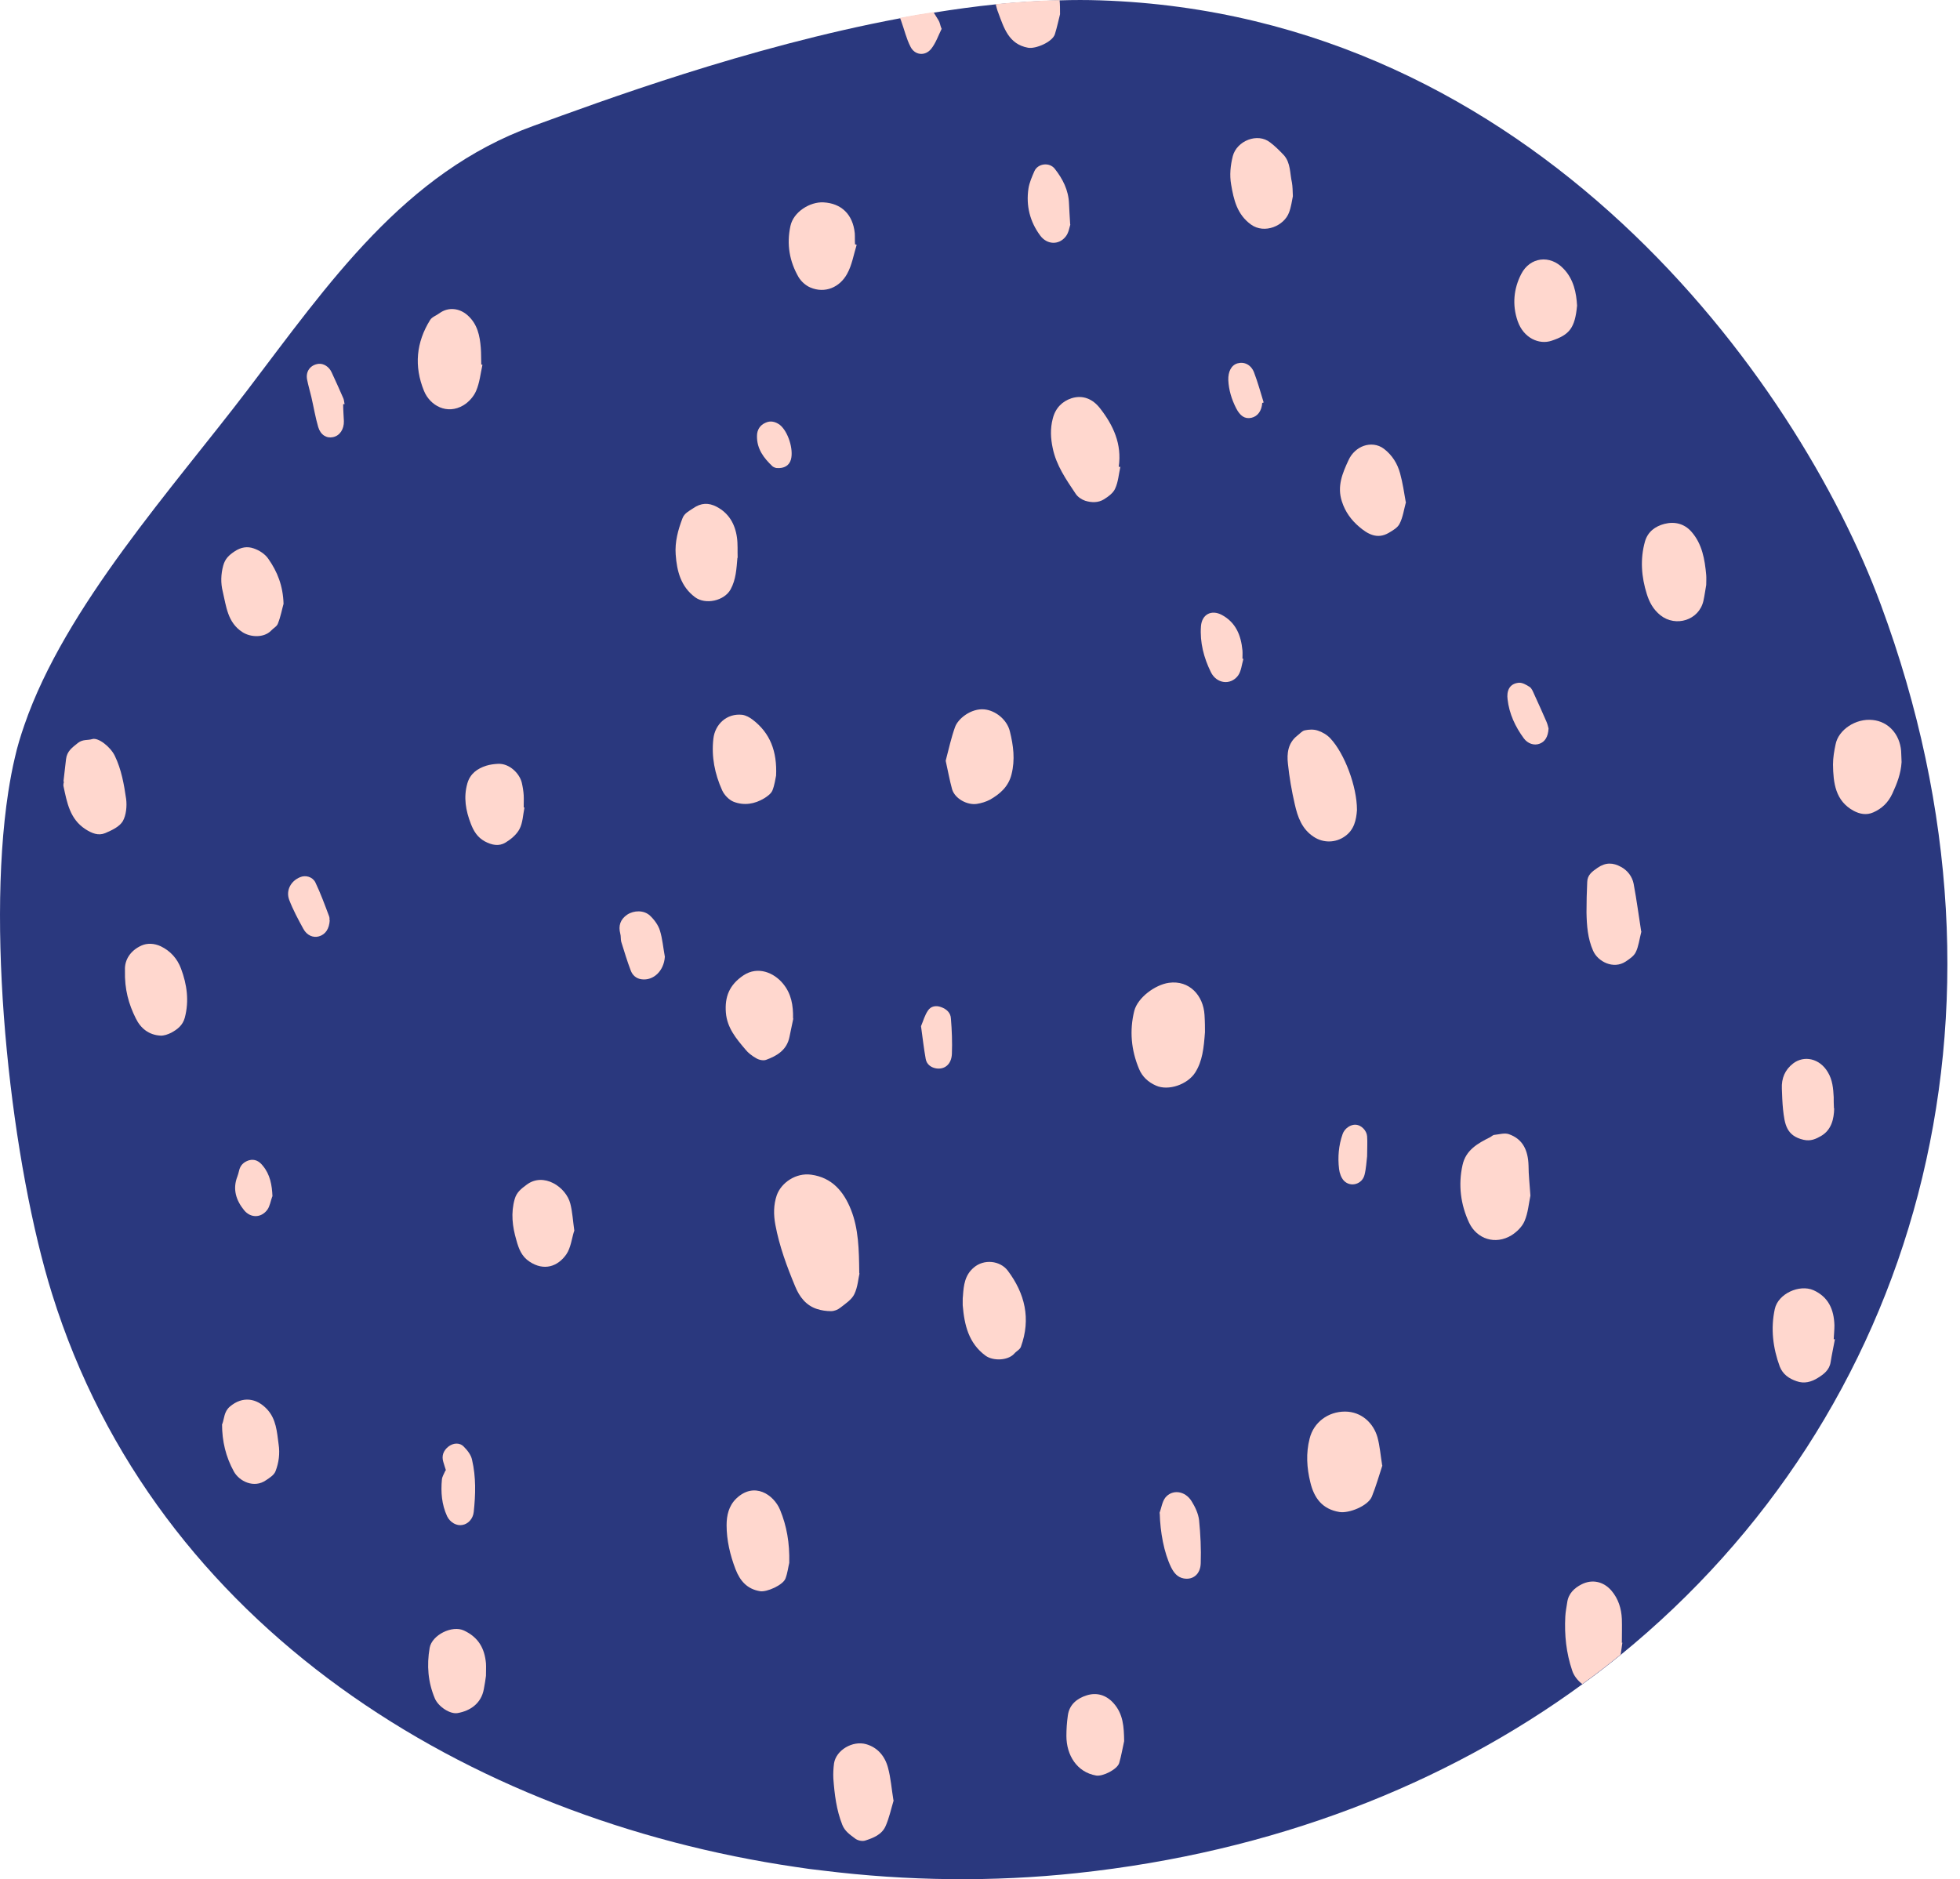 <svg width="73" height="70" viewBox="0 0 73 70" fill="none" xmlns="http://www.w3.org/2000/svg"><path d="M60.362 61.642C59.897 62.02 59.423 62.389 58.931 62.74C53.814 66.48 47.433 68.991 40.104 69.773C36.997 70.106 33.803 70.071 30.625 69.676C30.3 69.641 29.967 69.597 29.633 69.544C17.433 67.753 5.812 60.606 1.942 48.208C0.458 43.458 -0.533 34.976 0.309 29.497C0.379 29.05 0.458 28.619 0.555 28.215C0.643 27.82 0.766 27.416 0.906 27.013C2.424 22.596 6.453 18.162 9.218 14.527C12.237 10.558 15.055 6.432 19.856 4.693C22.348 3.789 27.808 1.752 33.53 0.68C33.943 0.601 34.364 0.531 34.777 0.47C35.549 0.347 36.313 0.241 37.085 0.162C37.884 0.083 38.683 0.031 39.464 0.013C39.982 -0.004 40.482 -0.004 40.982 0.013C57.132 0.549 66.936 14.097 70.052 22.526C75.731 37.847 71.298 52.739 60.353 61.651L60.362 61.642Z" fill="#2A387E"/><path d="M32.012 47.436C31.968 47.611 31.951 47.936 31.819 48.208C31.722 48.41 31.494 48.559 31.301 48.709C31.204 48.788 31.073 48.84 30.95 48.84C30.774 48.84 30.599 48.814 30.432 48.761C30.02 48.63 29.774 48.305 29.616 47.919C29.309 47.181 29.028 46.426 28.879 45.627C28.808 45.249 28.808 44.881 28.931 44.521C29.098 44.055 29.642 43.678 30.213 43.757C30.985 43.862 31.424 44.38 31.696 45.065C31.977 45.776 31.994 46.54 32.003 47.427L32.012 47.436Z" fill="#FFD7CE"/><path d="M44.879 38.445C44.835 39.05 44.783 39.525 44.519 39.946C44.239 40.394 43.519 40.648 43.054 40.438C42.773 40.315 42.544 40.113 42.422 39.814C42.132 39.121 42.062 38.392 42.246 37.654C42.378 37.154 43.027 36.68 43.536 36.609C44.3 36.504 44.818 37.084 44.862 37.804C44.879 38.058 44.879 38.304 44.879 38.445Z" fill="#FFD7CE"/><path d="M57 44.538C56.939 44.828 56.913 45.179 56.781 45.486C56.693 45.697 56.491 45.89 56.298 46.013C55.693 46.382 55.008 46.154 54.718 45.548C54.402 44.872 54.306 44.143 54.472 43.397C54.595 42.835 55.043 42.589 55.499 42.361C55.552 42.334 55.605 42.273 55.666 42.273C55.842 42.255 56.035 42.194 56.193 42.246C56.728 42.431 56.913 42.861 56.93 43.414C56.93 43.766 56.974 44.117 57 44.529V44.538Z" fill="#FFD7CE"/><path d="M51.488 54.583C51.365 54.952 51.251 55.364 51.093 55.751C50.953 56.093 50.242 56.383 49.882 56.321C49.25 56.216 48.943 55.803 48.803 55.215C48.671 54.679 48.636 54.135 48.776 53.591C48.925 52.976 49.47 52.581 50.093 52.581C50.707 52.581 51.155 53.011 51.304 53.538C51.392 53.863 51.418 54.205 51.48 54.592L51.488 54.583Z" fill="#FFD7CE"/><path d="M50.54 30.182C50.514 30.525 50.444 30.911 50.084 31.157C49.751 31.394 49.294 31.412 48.934 31.174C48.487 30.885 48.329 30.428 48.223 29.954C48.109 29.462 48.021 28.953 47.969 28.453C47.925 28.066 47.969 27.68 48.311 27.408C48.408 27.337 48.487 27.232 48.592 27.206C48.75 27.171 48.934 27.162 49.083 27.215C49.25 27.267 49.426 27.373 49.549 27.504C50.084 28.075 50.54 29.304 50.54 30.165V30.182Z" fill="#FFD7CE"/><path d="M41.728 17.389C41.667 17.662 41.649 17.951 41.535 18.197C41.465 18.364 41.281 18.496 41.114 18.601C40.903 18.733 40.649 18.724 40.42 18.654C40.289 18.61 40.14 18.513 40.061 18.39C39.709 17.863 39.341 17.337 39.209 16.696C39.13 16.327 39.113 15.967 39.209 15.598C39.306 15.203 39.56 14.948 39.911 14.834C40.333 14.703 40.701 14.861 40.973 15.212C41.465 15.844 41.79 16.538 41.667 17.389C41.684 17.389 41.702 17.389 41.728 17.389Z" fill="#FFD7CE"/><path d="M17.969 13.588C17.898 13.912 17.863 14.264 17.732 14.562C17.644 14.773 17.451 14.984 17.258 15.098C16.652 15.458 16.02 15.115 15.792 14.562C15.415 13.64 15.502 12.753 16.02 11.919C16.09 11.805 16.257 11.752 16.371 11.665C16.696 11.428 17.117 11.472 17.424 11.752C17.784 12.077 17.872 12.508 17.907 12.955C17.925 13.166 17.916 13.377 17.925 13.579C17.933 13.579 17.951 13.579 17.96 13.588H17.969Z" fill="#FFD7CE"/><path d="M70.824 28.391C70.798 28.813 70.657 29.181 70.482 29.559C70.324 29.901 70.087 30.121 69.771 30.261C69.516 30.375 69.262 30.323 69.034 30.2C68.358 29.831 68.279 29.164 68.27 28.479C68.27 28.224 68.314 27.97 68.367 27.724C68.472 27.188 69.113 26.749 69.753 26.82C70.333 26.881 70.754 27.346 70.807 27.97C70.816 28.11 70.816 28.242 70.824 28.382V28.391Z" fill="#FFD7CE"/><path d="M63.548 21.788C63.513 21.99 63.487 22.183 63.443 22.385C63.276 23.105 62.416 23.369 61.845 22.921C61.573 22.701 61.433 22.438 61.336 22.131C61.134 21.49 61.082 20.831 61.266 20.173C61.371 19.804 61.652 19.602 61.995 19.514C62.372 19.418 62.732 19.506 62.995 19.804C63.399 20.261 63.495 20.84 63.548 21.42C63.557 21.543 63.548 21.665 63.548 21.788C63.548 21.788 63.548 21.788 63.557 21.788H63.548Z" fill="#FFD7CE"/><path d="M60.423 61.203C60.406 61.344 60.38 61.493 60.362 61.633C59.897 62.011 59.423 62.38 58.931 62.731C58.756 62.599 58.615 62.415 58.554 62.222C58.334 61.572 58.264 60.905 58.299 60.22C58.308 60.044 58.343 59.869 58.37 59.693C58.413 59.359 58.642 59.149 58.905 59.017C59.282 58.824 59.712 58.894 60.02 59.254C60.274 59.553 60.388 59.913 60.406 60.308C60.415 60.597 60.406 60.896 60.406 61.194C60.415 61.194 60.423 61.194 60.432 61.194L60.423 61.203Z" fill="#FFD7CE"/><path d="M35.224 28.33C35.339 27.891 35.426 27.487 35.567 27.092C35.681 26.758 36.181 26.381 36.655 26.424C37.068 26.459 37.506 26.802 37.612 27.241C37.743 27.768 37.814 28.295 37.673 28.848C37.559 29.304 37.243 29.576 36.874 29.787C36.725 29.866 36.55 29.919 36.383 29.945C36.023 29.998 35.567 29.752 35.461 29.401C35.365 29.05 35.303 28.698 35.224 28.347V28.33Z" fill="#FFD7CE"/><path d="M29.396 58.218C29.361 58.35 29.335 58.587 29.256 58.797C29.168 59.043 28.554 59.315 28.308 59.272C27.825 59.193 27.562 58.885 27.395 58.455C27.193 57.928 27.062 57.375 27.062 56.813C27.062 56.453 27.141 56.093 27.422 55.821C28.089 55.18 28.817 55.672 29.054 56.242C29.3 56.839 29.414 57.471 29.396 58.218Z" fill="#FFD7CE"/><path d="M27.465 20.779C27.43 21.183 27.413 21.586 27.211 21.955C26.974 22.385 26.272 22.535 25.886 22.245C25.359 21.85 25.21 21.279 25.166 20.656C25.131 20.19 25.254 19.734 25.42 19.303C25.491 19.119 25.657 19.04 25.815 18.935C26.114 18.724 26.395 18.724 26.684 18.873C27.141 19.11 27.378 19.514 27.448 20.023C27.483 20.269 27.465 20.524 27.474 20.779H27.465Z" fill="#FFD7CE"/><path d="M35.865 48.27C35.891 47.875 35.935 47.497 36.269 47.216C36.646 46.891 37.243 46.953 37.533 47.33C38.173 48.182 38.402 49.121 38.024 50.166C37.989 50.272 37.849 50.333 37.77 50.43C37.533 50.684 36.989 50.702 36.708 50.5C36.076 50.035 35.918 49.358 35.856 48.621C35.856 48.559 35.856 48.507 35.856 48.445C35.856 48.384 35.856 48.331 35.865 48.27Z" fill="#FFD7CE"/><path d="M68.34 49.894C68.288 50.175 68.226 50.456 68.182 50.737C68.138 51.036 67.919 51.194 67.708 51.325C67.471 51.475 67.199 51.554 66.91 51.448C66.629 51.352 66.401 51.194 66.287 50.904C66.032 50.21 65.944 49.49 66.102 48.761C66.225 48.191 67.015 47.831 67.542 48.059C68.103 48.314 68.305 48.779 68.323 49.367C68.323 49.543 68.305 49.71 68.296 49.885C68.314 49.885 68.332 49.885 68.34 49.885V49.894Z" fill="#FFD7CE"/><path d="M2.363 29.12C2.398 28.839 2.424 28.558 2.46 28.277C2.495 27.979 2.688 27.847 2.907 27.671C3.091 27.531 3.267 27.583 3.434 27.531C3.653 27.46 4.11 27.812 4.276 28.154C4.522 28.663 4.619 29.216 4.698 29.761C4.733 30.033 4.698 30.367 4.575 30.586C4.452 30.797 4.162 30.929 3.917 31.034C3.662 31.139 3.425 31.043 3.179 30.885C2.6 30.507 2.495 29.893 2.363 29.278C2.354 29.225 2.372 29.164 2.381 29.111C2.381 29.111 2.372 29.111 2.363 29.111V29.12Z" fill="#FFD7CE"/><path d="M31.907 9.118C31.793 9.487 31.731 9.882 31.547 10.207C31.275 10.699 30.73 10.945 30.178 10.708C30.011 10.637 29.844 10.488 29.747 10.33C29.405 9.742 29.291 9.101 29.44 8.416C29.554 7.889 30.169 7.512 30.669 7.538C31.336 7.573 31.766 7.986 31.836 8.688C31.845 8.829 31.836 8.96 31.845 9.101C31.863 9.101 31.88 9.11 31.898 9.118H31.907Z" fill="#FFD7CE"/><path d="M39.481 0.531C39.437 0.698 39.376 0.997 39.288 1.278C39.192 1.567 38.569 1.831 38.288 1.778C37.568 1.646 37.392 1.04 37.182 0.479C37.138 0.373 37.111 0.259 37.085 0.154C37.884 0.075 38.683 0.022 39.464 0.004C39.481 0.162 39.481 0.338 39.481 0.531Z" fill="#FFD7CE"/><path d="M33.285 67.06C33.188 67.385 33.118 67.718 32.986 68.017C32.846 68.342 32.521 68.465 32.223 68.561C32.117 68.596 31.942 68.561 31.845 68.482C31.661 68.342 31.468 68.219 31.371 67.973C31.152 67.42 31.082 66.84 31.038 66.252C31.029 66.067 31.038 65.874 31.064 65.681C31.143 65.189 31.757 64.829 32.258 64.97C32.688 65.093 32.96 65.418 33.074 65.848C33.179 66.234 33.206 66.638 33.276 67.06H33.285Z" fill="#FFD7CE"/><path d="M29.546 37.944C29.502 38.172 29.449 38.392 29.405 38.62C29.309 39.112 28.94 39.331 28.527 39.481C28.422 39.516 28.255 39.481 28.15 39.41C28.01 39.331 27.869 39.226 27.764 39.094C27.422 38.691 27.079 38.287 27.035 37.716C26.991 37.136 27.158 36.688 27.694 36.329C28.229 35.977 28.826 36.232 29.159 36.636C29.475 37.013 29.546 37.452 29.537 37.935L29.546 37.944Z" fill="#FFD7CE"/><path d="M52.366 18.698C52.287 18.987 52.252 19.268 52.129 19.506C52.059 19.655 51.874 19.76 51.725 19.848C51.295 20.102 50.935 19.892 50.619 19.62C50.33 19.374 50.102 19.067 49.979 18.68C49.794 18.118 49.996 17.635 50.224 17.144C50.347 16.871 50.567 16.687 50.795 16.608C51.023 16.529 51.313 16.538 51.55 16.722C51.857 16.959 52.05 17.275 52.147 17.635C52.243 17.986 52.296 18.346 52.357 18.698H52.366Z" fill="#FFD7CE"/><path d="M61.134 34.695C61.055 35.003 61.029 35.257 60.924 35.468C60.853 35.617 60.687 35.723 60.546 35.819C60.09 36.118 59.511 35.819 59.335 35.415C59.133 34.959 59.098 34.476 59.089 33.984C59.089 33.607 59.098 33.229 59.116 32.852C59.124 32.588 59.3 32.465 59.502 32.325C59.809 32.114 60.081 32.132 60.371 32.29C60.617 32.421 60.792 32.65 60.845 32.922C60.959 33.528 61.038 34.142 61.126 34.695H61.134Z" fill="#FFD7CE"/><path d="M28.905 28.892C28.879 29.006 28.852 29.243 28.765 29.454C28.712 29.568 28.58 29.664 28.466 29.735C28.106 29.954 27.711 30.015 27.325 29.866C27.149 29.796 26.974 29.612 26.895 29.436C26.623 28.83 26.491 28.189 26.57 27.513C26.632 26.977 27.07 26.565 27.641 26.626C27.781 26.644 27.922 26.723 28.036 26.811C28.677 27.302 28.949 27.979 28.905 28.9V28.892Z" fill="#FFD7CE"/><path d="M48.153 7.31C48.118 7.476 48.092 7.696 48.013 7.907C47.837 8.407 47.1 8.732 46.591 8.363C46.073 7.986 45.95 7.441 45.853 6.871C45.792 6.519 45.827 6.168 45.915 5.817C46.064 5.246 46.837 4.93 47.31 5.308C47.495 5.448 47.661 5.615 47.819 5.782C48.074 6.072 48.039 6.458 48.118 6.8C48.144 6.95 48.144 7.099 48.153 7.31Z" fill="#FFD7CE"/><path d="M4.654 36.135C4.636 35.758 4.856 35.407 5.268 35.222C5.479 35.126 5.742 35.134 5.988 35.249C6.348 35.424 6.602 35.705 6.743 36.083C6.962 36.671 7.05 37.277 6.883 37.909C6.804 38.199 6.602 38.348 6.374 38.471C6.251 38.532 6.102 38.585 5.97 38.576C5.549 38.55 5.242 38.313 5.058 37.935C4.794 37.408 4.636 36.855 4.654 36.153V36.135Z" fill="#FFD7CE"/><path d="M10.561 22.491C10.508 22.675 10.456 22.965 10.35 23.228C10.315 23.334 10.175 23.404 10.096 23.492C9.832 23.764 9.332 23.746 9.025 23.544C8.472 23.184 8.428 22.587 8.296 22.034C8.217 21.718 8.226 21.393 8.314 21.068C8.384 20.814 8.524 20.682 8.735 20.541C8.981 20.375 9.218 20.348 9.446 20.427C9.657 20.498 9.876 20.638 9.999 20.823C10.324 21.288 10.543 21.815 10.561 22.5V22.491Z" fill="#FFD7CE"/><path d="M21.383 45.855C21.295 46.136 21.26 46.479 21.093 46.724C20.768 47.19 20.251 47.348 19.724 46.997C19.426 46.803 19.32 46.514 19.233 46.198C19.083 45.688 19.022 45.179 19.171 44.661C19.241 44.415 19.408 44.283 19.61 44.134C20.242 43.651 21.084 44.213 21.242 44.837C21.322 45.153 21.339 45.486 21.392 45.855H21.383Z" fill="#FFD7CE"/><path d="M58.738 11.384C58.659 12.227 58.449 12.472 57.79 12.692C57.325 12.85 56.746 12.595 56.526 11.963C56.316 11.357 56.377 10.752 56.658 10.207C56.983 9.575 57.729 9.478 58.229 10.005C58.615 10.4 58.712 10.918 58.738 11.384Z" fill="#FFD7CE"/><path d="M18.1 62.424C18.083 62.555 18.056 62.74 18.021 62.915C17.925 63.46 17.503 63.732 17.047 63.811C16.766 63.864 16.327 63.574 16.196 63.267C15.941 62.661 15.889 62.037 16.003 61.379C16.09 60.905 16.836 60.527 17.284 60.738C17.819 60.992 18.048 61.396 18.1 61.958C18.109 62.09 18.1 62.23 18.1 62.415V62.424Z" fill="#FFD7CE"/><path d="M19.531 30.095C19.478 30.358 19.47 30.657 19.347 30.885C19.241 31.087 19.031 31.262 18.829 31.385C18.583 31.535 18.32 31.482 18.056 31.341C17.784 31.192 17.644 30.964 17.539 30.692C17.346 30.2 17.258 29.699 17.407 29.181C17.512 28.813 17.784 28.628 18.109 28.523C18.25 28.479 18.399 28.461 18.539 28.453C18.978 28.426 19.355 28.821 19.434 29.155C19.47 29.313 19.496 29.471 19.505 29.62C19.513 29.77 19.505 29.919 19.505 30.077C19.513 30.077 19.522 30.077 19.531 30.077V30.095Z" fill="#FFD7CE"/><path d="M8.279 53.046C8.358 52.827 8.34 52.59 8.56 52.397C9.034 51.993 9.56 52.08 9.946 52.493C10.289 52.862 10.315 53.336 10.377 53.801C10.429 54.144 10.385 54.486 10.262 54.802C10.21 54.943 10.043 55.048 9.911 55.136C9.464 55.452 8.911 55.18 8.709 54.811C8.41 54.267 8.27 53.687 8.27 53.046H8.279Z" fill="#FFD7CE"/><path d="M41.869 64.856C41.807 65.128 41.763 65.409 41.684 65.672C41.614 65.909 41.07 66.182 40.824 66.138C40.113 66.015 39.718 65.383 39.718 64.663C39.718 64.408 39.736 64.153 39.771 63.907C39.824 63.486 40.131 63.258 40.473 63.152C40.833 63.038 41.184 63.126 41.465 63.433C41.842 63.846 41.86 64.338 41.869 64.856Z" fill="#FFD7CE"/><path d="M68.314 41.289C68.305 41.676 68.217 42.088 67.823 42.317C67.638 42.422 67.445 42.519 67.173 42.457C66.523 42.308 66.471 41.86 66.409 41.325C66.383 41.07 66.374 40.806 66.365 40.552C66.348 40.166 66.48 39.849 66.787 39.612C67.191 39.305 67.77 39.419 68.077 39.937C68.253 40.227 68.279 40.543 68.296 40.868C68.296 40.991 68.296 41.114 68.305 41.281L68.314 41.289Z" fill="#FFD7CE"/><path d="M43.185 56.365C43.255 56.172 43.282 55.953 43.396 55.794C43.65 55.47 44.133 55.522 44.379 55.917C44.511 56.128 44.633 56.383 44.66 56.629C44.712 57.156 44.739 57.691 44.721 58.227C44.712 58.639 44.432 58.859 44.089 58.797C43.852 58.754 43.721 58.587 43.615 58.376C43.352 57.831 43.212 57.076 43.194 56.365H43.185Z" fill="#FFD7CE"/><path d="M39.867 8.354C39.832 8.46 39.806 8.671 39.692 8.811C39.437 9.136 38.998 9.118 38.744 8.776C38.358 8.258 38.209 7.661 38.305 7.02C38.34 6.8 38.437 6.581 38.525 6.379C38.648 6.089 39.086 6.028 39.288 6.291C39.578 6.66 39.797 7.081 39.815 7.582C39.824 7.81 39.841 8.047 39.859 8.363L39.867 8.354Z" fill="#FFD7CE"/><path d="M24.762 35.644C24.727 36.162 24.341 36.539 23.893 36.478C23.691 36.452 23.551 36.32 23.489 36.144C23.358 35.802 23.252 35.442 23.138 35.082C23.112 34.985 23.13 34.88 23.103 34.783C23.024 34.485 23.103 34.248 23.358 34.072C23.612 33.905 23.981 33.896 24.209 34.107C24.367 34.256 24.516 34.458 24.578 34.66C24.674 34.968 24.701 35.31 24.762 35.635V35.644Z" fill="#FFD7CE"/><path d="M16.608 54.767C16.573 54.671 16.547 54.565 16.512 54.46C16.441 54.232 16.512 54.038 16.696 53.889C16.872 53.749 17.117 53.722 17.275 53.889C17.407 54.021 17.547 54.197 17.582 54.381C17.732 55.022 17.714 55.672 17.644 56.321C17.618 56.576 17.433 56.769 17.223 56.804C17.012 56.848 16.766 56.716 16.652 56.479C16.45 56.04 16.415 55.575 16.459 55.11C16.468 55.004 16.538 54.899 16.591 54.776L16.608 54.767Z" fill="#FFD7CE"/><path d="M46.31 24.545C46.248 24.756 46.231 25.002 46.108 25.169C45.827 25.538 45.309 25.467 45.099 25.037C44.835 24.502 44.686 23.931 44.73 23.325C44.765 22.886 45.116 22.701 45.502 22.903C46.029 23.184 46.222 23.667 46.275 24.229C46.283 24.326 46.275 24.431 46.275 24.537C46.283 24.537 46.301 24.537 46.31 24.545Z" fill="#FFD7CE"/><path d="M35.075 1.067C34.952 1.313 34.856 1.602 34.68 1.822C34.452 2.103 34.066 2.059 33.908 1.734C33.759 1.444 33.68 1.102 33.566 0.786C33.548 0.742 33.539 0.707 33.522 0.663C33.934 0.584 34.355 0.514 34.768 0.452C34.829 0.549 34.891 0.654 34.952 0.751C35.005 0.83 35.014 0.935 35.066 1.067H35.075Z" fill="#FFD7CE"/><path d="M12.781 15.063C12.781 15.273 12.799 15.475 12.808 15.686C12.816 15.985 12.659 16.23 12.404 16.283C12.167 16.336 11.939 16.204 11.851 15.905C11.746 15.546 11.684 15.168 11.597 14.79C11.544 14.571 11.482 14.36 11.438 14.141C11.377 13.833 11.561 13.588 11.869 13.552C12.053 13.535 12.255 13.658 12.351 13.868C12.501 14.193 12.65 14.518 12.79 14.843C12.816 14.905 12.816 14.984 12.834 15.054C12.816 15.054 12.808 15.054 12.79 15.054L12.781 15.063Z" fill="#FFD7CE"/><path d="M12.281 34.274C12.264 34.599 12.123 34.81 11.877 34.88C11.667 34.941 11.43 34.845 11.298 34.599C11.105 34.248 10.912 33.888 10.771 33.519C10.64 33.168 10.833 32.816 11.175 32.676C11.377 32.588 11.64 32.658 11.746 32.869C11.939 33.273 12.097 33.703 12.255 34.125C12.281 34.186 12.272 34.256 12.272 34.283L12.281 34.274Z" fill="#FFD7CE"/><path d="M57.676 27.136C57.659 27.452 57.536 27.636 57.334 27.706C57.141 27.776 56.904 27.706 56.755 27.504C56.439 27.074 56.21 26.591 56.149 26.047C56.114 25.766 56.193 25.467 56.57 25.432C56.702 25.423 56.851 25.511 56.974 25.59C57.053 25.643 57.097 25.766 57.141 25.862C57.299 26.205 57.448 26.538 57.597 26.881C57.641 26.977 57.659 27.083 57.676 27.136Z" fill="#FFD7CE"/><path d="M34.303 38.225C34.382 38.041 34.443 37.812 34.566 37.637C34.671 37.479 34.864 37.444 35.049 37.514C35.251 37.584 35.409 37.725 35.417 37.944C35.453 38.383 35.47 38.822 35.453 39.261C35.435 39.648 35.181 39.849 34.864 39.797C34.663 39.762 34.513 39.639 34.478 39.446C34.408 39.059 34.364 38.664 34.303 38.225Z" fill="#FFD7CE"/><path d="M10.139 44.573C10.078 44.74 10.052 44.933 9.955 45.065C9.727 45.372 9.332 45.381 9.086 45.074C8.797 44.714 8.656 44.301 8.84 43.827C8.867 43.757 8.884 43.687 8.902 43.616C8.946 43.406 9.077 43.283 9.271 43.221C9.49 43.16 9.657 43.256 9.788 43.423C10.06 43.748 10.131 44.143 10.148 44.565L10.139 44.573Z" fill="#FFD7CE"/><path d="M50.918 43.072C50.892 43.274 50.883 43.528 50.821 43.766C50.733 44.117 50.295 44.24 50.049 43.976C49.952 43.871 49.891 43.695 49.873 43.546C49.821 43.107 49.856 42.668 50.005 42.246C50.075 42.036 50.303 41.878 50.505 41.895C50.698 41.913 50.9 42.106 50.918 42.325C50.935 42.554 50.918 42.782 50.918 43.072Z" fill="#FFD7CE"/><path d="M47.012 15.001C46.995 15.3 46.845 15.51 46.608 15.563C46.362 15.616 46.187 15.493 46.038 15.203C45.871 14.87 45.766 14.536 45.748 14.158C45.739 13.851 45.853 13.605 46.09 13.535C46.336 13.465 46.591 13.579 46.705 13.868C46.845 14.237 46.951 14.615 47.065 14.992L47.012 15.01V15.001Z" fill="#FFD7CE"/><path d="M28.914 17.433C28.914 17.433 28.826 17.416 28.773 17.372C28.448 17.064 28.185 16.722 28.194 16.239C28.194 16.011 28.308 15.835 28.51 15.748C28.694 15.66 28.879 15.704 29.045 15.826C29.352 16.072 29.563 16.74 29.458 17.117C29.396 17.337 29.212 17.46 28.914 17.433Z" fill="#FFD7CE"/></svg>